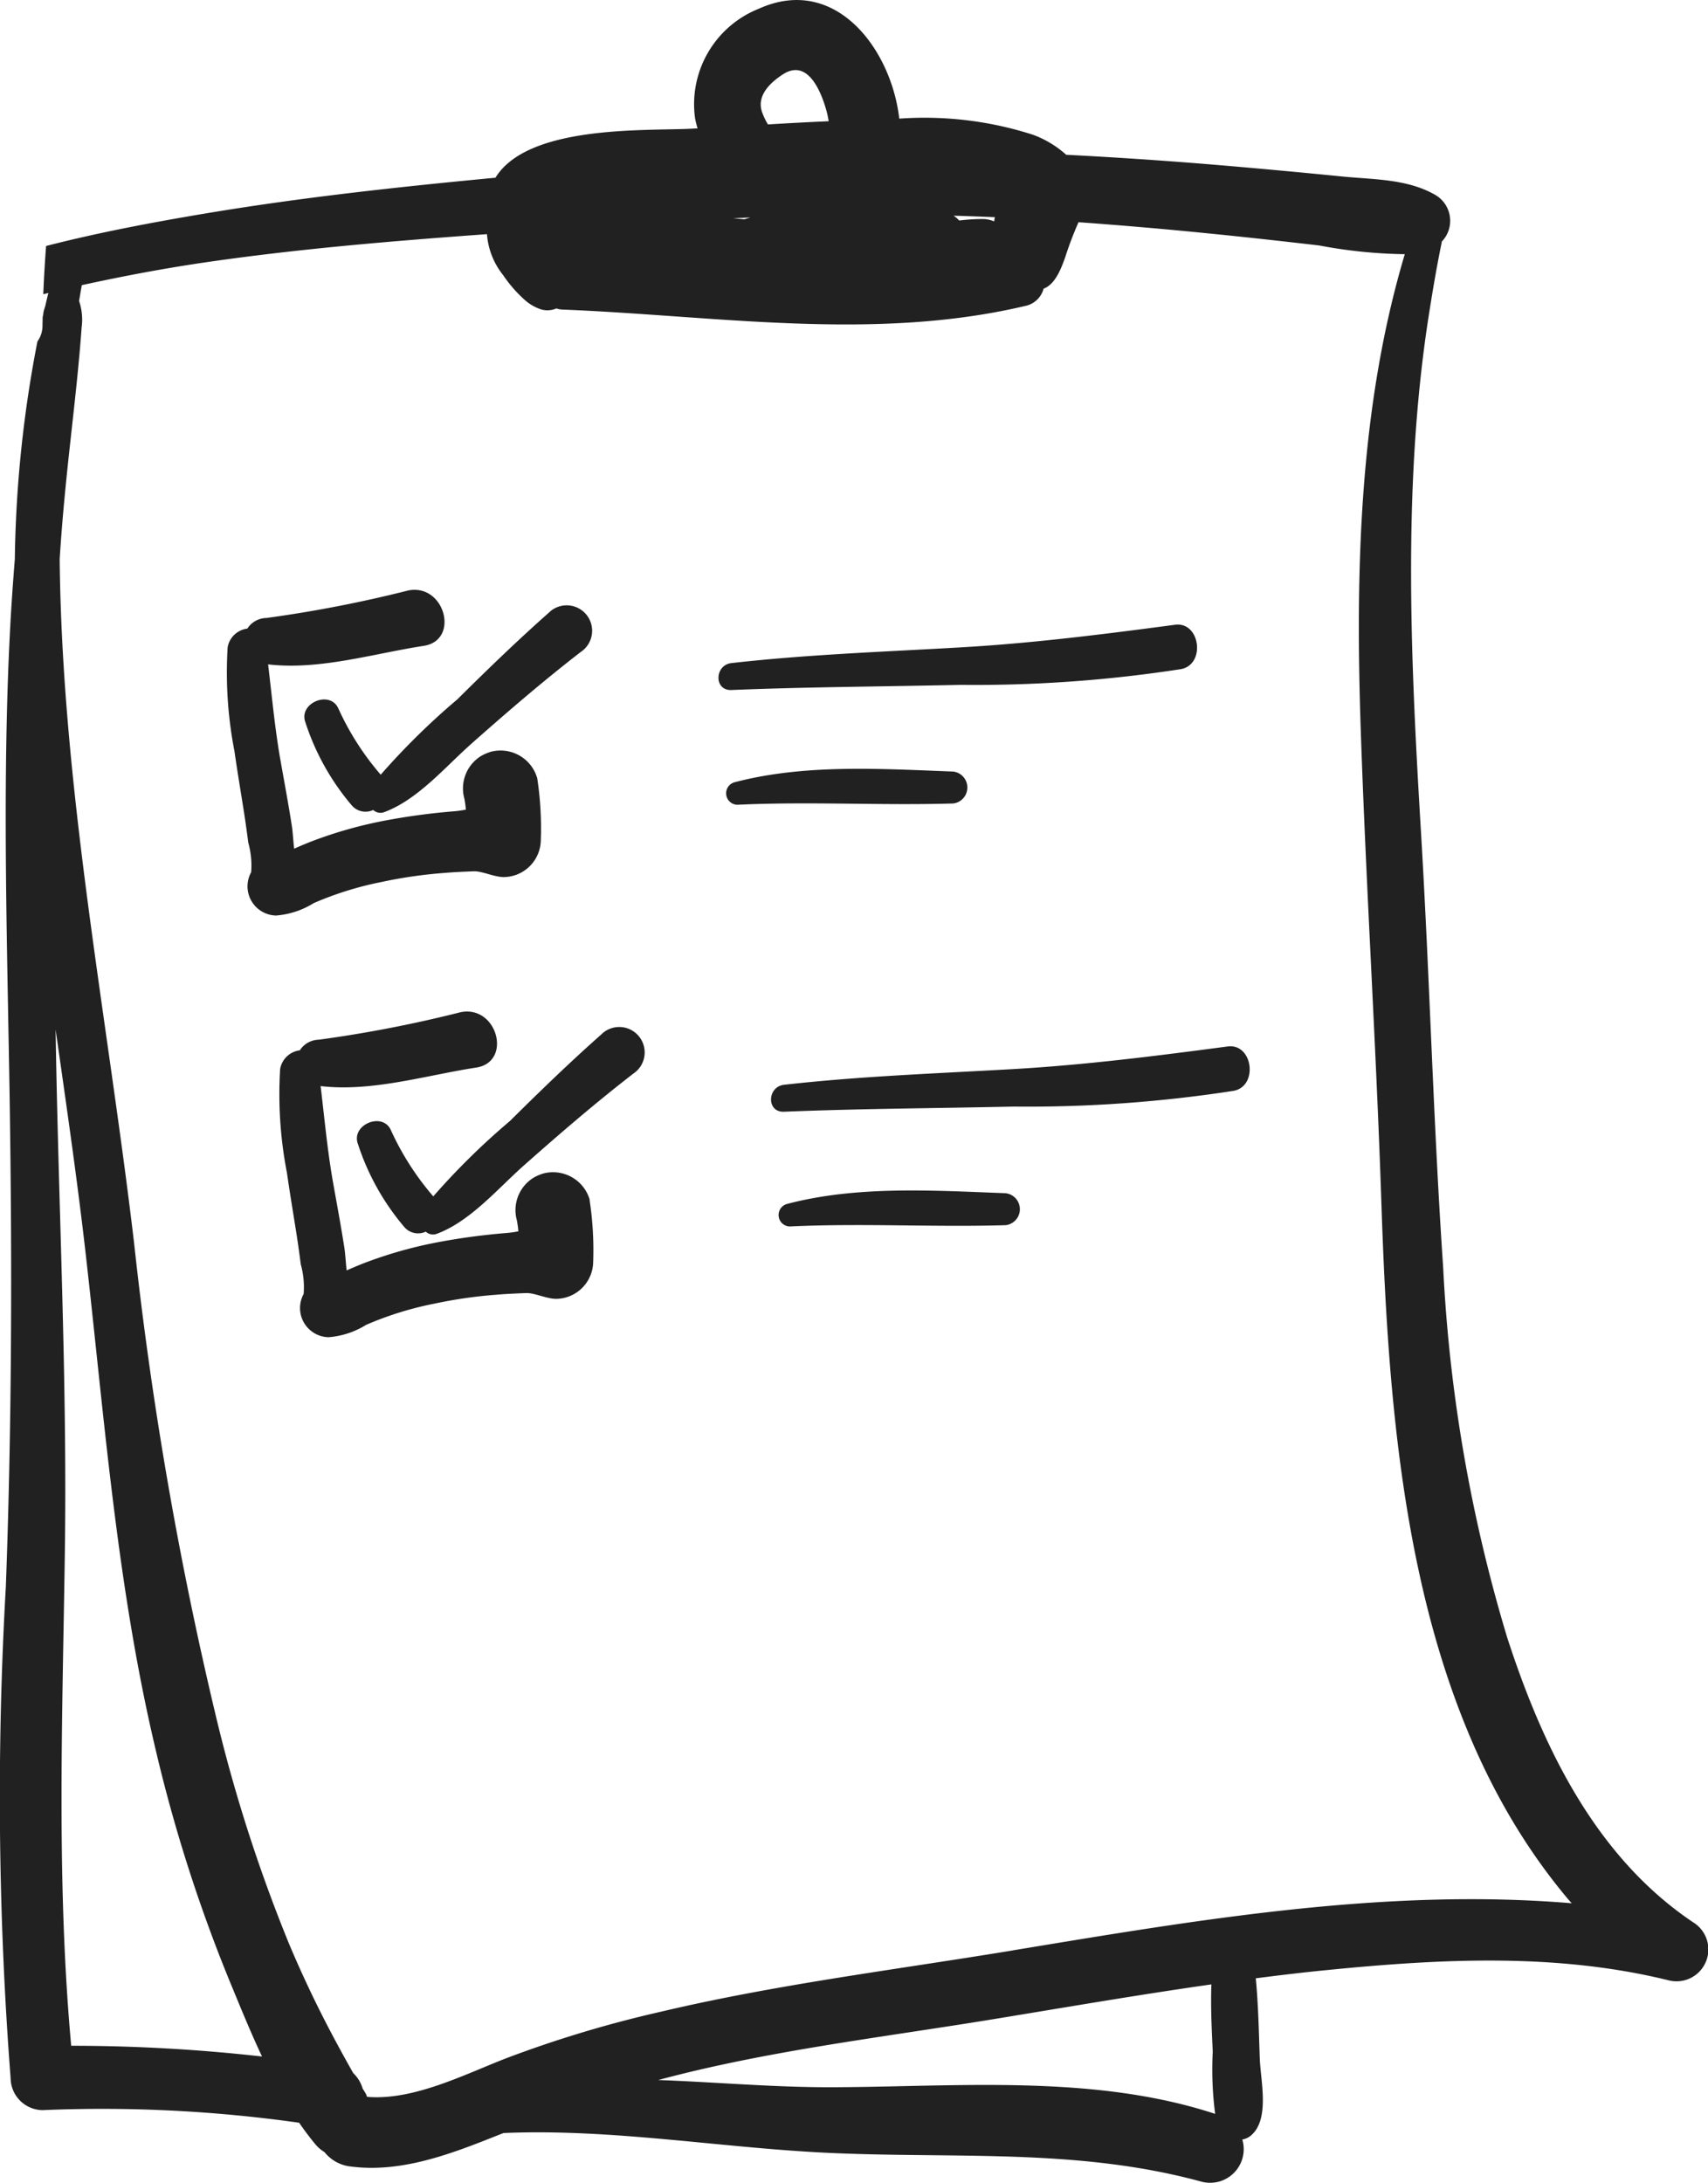 <svg xmlns="http://www.w3.org/2000/svg" xmlns:xlink="http://www.w3.org/1999/xlink" id="ilustracion_hojicas" data-name="ilustracion hojicas" width="84.974" height="108.563" viewBox="0 0 84.974 108.563"><defs><clipPath id="clip-path"><rect id="Rect&#xE1;ngulo_143" data-name="Rect&#xE1;ngulo 143" width="84.974" height="108.562" fill="none"></rect></clipPath></defs><g id="Grupo_93" data-name="Grupo 93" clip-path="url(#clip-path)"><path id="Trazado_316" data-name="Trazado 316" d="M137.087,75.019h0a.736.736,0,0,0,.076-.019.759.759,0,0,1-.076.019" transform="translate(-109.243 -59.767)" fill="#212121"></path><path id="Trazado_317" data-name="Trazado 317" d="M84.238,95.6c-4.876-3.267-7.5-8.755-9.256-14.17A76.624,76.624,0,0,1,71.8,63.057c-.491-7.184-.67-14.4-1.1-21.587-.507-8.472-.935-17.138.348-25.563.2-1.284.411-2.563.675-3.835,0-.02,0-.039.007-.058A1.489,1.489,0,0,0,71.418,9.7c-1.407-.815-3.094-.768-4.677-.926q-2.764-.276-5.532-.515-4.078-.352-8.165-.562A5.115,5.115,0,0,0,51.387,6.7a17.638,17.638,0,0,0-6.648-.8c-.393-3.449-3.174-7.19-6.992-5.464A5.11,5.11,0,0,0,34.58,5.885a5.052,5.052,0,0,0,.124.5c-.157.007-.314.017-.471.023-2.35.095-8-.15-9.584,2.43-4.835.459-9.661.979-14.456,1.783-2.609.437-5.276.939-7.9,1.612q-.092,1.2-.14,2.4l.253-.063c-.056.22-.105.441-.157.661a2.689,2.689,0,0,0-.08.27.614.614,0,0,0-.015.13c-.01.045-.022.09-.032.135,0,.154-.007.307-.008.46a1.317,1.317,0,0,1-.251.752A60.292,60.292,0,0,0,.738,27.8q-.114,1.417-.2,2.836C.08,38.654.359,46.782.483,54.807.606,62.859.589,70.855.291,78.9a182.961,182.961,0,0,0,.237,24.45,1.609,1.609,0,0,0,1.588,1.589,70.005,70.005,0,0,1,12.766.627c.255.369.521.726.8,1.061a1.788,1.788,0,0,0,.462.4,1.943,1.943,0,0,0,1.362.722c2.375.294,4.724-.554,6.9-1.417l.642-.254c5.282-.226,10.6.7,15.858.971,6.372.327,12.609-.258,18.844,1.441a1.672,1.672,0,0,0,2.055-2.09.9.9,0,0,0,.479-.242c.888-.831.429-2.7.391-3.785-.047-1.327-.072-2.665-.2-3.99,1.208-.155,2.418-.3,3.631-.418,5.638-.556,11.367-.847,16.911.519A1.584,1.584,0,0,0,84.238,95.6M49.5,10.8a1.092,1.092,0,0,0-.039.211,1.48,1.48,0,0,0-.584-.119,9.79,9.79,0,0,0-1.156.074,1.508,1.508,0,0,0-.28-.239q1.029.029,2.059.074M37.913,5.576c-.287-.829.422-1.486,1.057-1.89,1.2-.761,1.862.808,2.141,1.8a4.71,4.71,0,0,1,.116.543q-1.511.066-3.022.159a3.393,3.393,0,0,1-.292-.614m-.585,5.243-.3.088q-.278-.029-.558-.052l.857-.036M3.542,101.739C2.8,93.582,3.108,85.4,3.226,77.219c.126-8.686-.326-17.338-.46-26.019.532,3.724,1.071,7.428,1.49,11.09.944,8.264,1.55,16.517,3.468,24.639a76.332,76.332,0,0,0,3.718,11.636c.492,1.189,1.007,2.462,1.593,3.707a85.091,85.091,0,0,0-9.493-.534M41.426,103.8c-2.895.01-5.785-.252-8.677-.359,5.448-1.46,11.094-2.112,16.649-3.021,3.622-.593,7.238-1.217,10.87-1.734-.042,1.116.016,2.241.067,3.354a17,17,0,0,0,.12,3.085c-6.031-1.981-12.785-1.347-19.029-1.325m8.97-6.805c-5.846.964-11.741,1.685-17.513,3.049a57.916,57.916,0,0,0-7.719,2.323c-2.061.8-4.587,2.1-6.891,1.913-.032-.045-.064-.09-.1-.134.158.191.027-.028-.132-.281a1.729,1.729,0,0,0-.466-.767c-.3-.524-.589-1.052-.875-1.583q-1.263-2.347-2.3-4.8a77.252,77.252,0,0,1-3.608-11.156A188.981,188.981,0,0,1,6.669,61.8c-1.325-11.22-3.588-22.633-3.7-34q.1-1.566.25-3.128c.262-2.792.642-5.594.842-8.388a2.886,2.886,0,0,0-.127-1.317c.045-.262.088-.524.137-.786,2.068-.453,4.154-.846,6.272-1.152,4.6-.665,9.244-1.047,13.884-1.384a3.684,3.684,0,0,0,.8,2.031A6.594,6.594,0,0,0,26.1,14.91a2.275,2.275,0,0,0,.824.478,1.121,1.121,0,0,0,.756-.049,1.014,1.014,0,0,0,.288.056c7.627.3,15.479,1.6,23.02-.176a1.192,1.192,0,0,0,.932-.864c.588-.214.886-1.037,1.07-1.549a17.653,17.653,0,0,1,.667-1.755q3.232.232,6.455.556c1.842.182,3.681.388,5.52.6a24.375,24.375,0,0,0,4.257.434c-2.279,7.64-2.458,15.771-2.19,23.686.264,7.79.759,15.57,1.021,23.361C69.112,71.441,70.1,85.033,78,94.432c.062.074.129.145.193.219-9.28-.776-18.635.831-27.793,2.341" transform="translate(0 0)" fill="#212121"></path><path id="Trazado_318" data-name="Trazado 318" d="M137.55,74.808a.712.712,0,0,1-.09.039.574.574,0,0,0,.09-.039" transform="translate(-109.54 -59.614)" fill="#212121"></path><path id="Trazado_319" data-name="Trazado 319" d="M70.92,153.79a1.9,1.9,0,0,0-2.315-1.315,2.449,2.449,0,0,0-.449.19,1.893,1.893,0,0,0-.865,2.125,5.032,5.032,0,0,1,.078.56,5.333,5.333,0,0,1-.606.085,32.521,32.521,0,0,0-3.394.456,21.429,21.429,0,0,0-3.343.915c-.4.143-.8.31-1.2.487-.047-.4-.065-.815-.116-1.142-.167-1.073-.367-2.142-.557-3.211-.285-1.6-.429-3.207-.623-4.813,2.546.3,5.24-.537,7.743-.921,1.8-.276,1.059-3.1-.76-2.757a63.918,63.918,0,0,1-7.067,1.371,1.155,1.155,0,0,0-.95.529,1.133,1.133,0,0,0-.979.93,20.508,20.508,0,0,0,.341,5.175c.127.9.277,1.789.418,2.682.1.618.189,1.237.268,1.858a4.218,4.218,0,0,1,.143,1.471,1.451,1.451,0,0,0,1.235,2.152A4.142,4.142,0,0,0,59.8,160a16.5,16.5,0,0,1,3.379-1.052,22.878,22.878,0,0,1,3.084-.446c.5-.044,1-.064,1.5-.084.406-.016,1.013.284,1.49.287a1.864,1.864,0,0,0,1.845-1.845,16.534,16.534,0,0,0-.179-3.075" transform="translate(-44.192 -115.087)" fill="#212121"></path><path id="Trazado_320" data-name="Trazado 320" d="M86.767,148.341c-1.586,1.4-3.106,2.87-4.608,4.36a35.513,35.513,0,0,0-3.808,3.743,13.709,13.709,0,0,1-2.111-3.3c-.421-.922-1.988-.26-1.638.691a12.162,12.162,0,0,0,2.294,4.117.9.9,0,0,0,1.081.246.533.533,0,0,0,.568.1c1.652-.619,3.014-2.24,4.315-3.392,1.773-1.57,3.571-3.121,5.446-4.568a1.265,1.265,0,1,0-1.54-2" transform="translate(-59.41 -117.917)" fill="#212121"></path><path id="Trazado_321" data-name="Trazado 321" d="M198.706,152.934c-3.558.472-7.065.917-10.655,1.124-3.813.22-7.622.352-11.42.782-.836.095-.88,1.374,0,1.339,3.8-.155,7.614-.171,11.42-.256A67.059,67.059,0,0,0,199,155.14c1.236-.235.957-2.372-.3-2.206" transform="translate(-140.243 -121.864)" fill="#212121"></path><path id="Trazado_322" data-name="Trazado 322" d="M189.164,188.375c-3.591-.133-7.386-.39-10.9.538a.57.57,0,0,0,.151,1.114c3.587-.169,7.16.042,10.747-.064a.8.8,0,0,0,0-1.588" transform="translate(-141.738 -150.005)" fill="#212121"></path><path id="Trazado_323" data-name="Trazado 323" d="M83.787,257.039a1.9,1.9,0,0,0-2.315-1.314,2.434,2.434,0,0,0-.45.19,1.893,1.893,0,0,0-.865,2.125,5.087,5.087,0,0,1,.078.56,5.2,5.2,0,0,1-.606.085,32.575,32.575,0,0,0-3.394.456,21.43,21.43,0,0,0-3.343.916c-.4.143-.8.31-1.2.487-.047-.4-.065-.815-.116-1.142-.167-1.073-.367-2.142-.557-3.212-.285-1.6-.429-3.207-.622-4.813,2.545.3,5.24-.536,7.742-.921,1.8-.276,1.059-3.1-.76-2.757a63.978,63.978,0,0,1-7.067,1.371,1.155,1.155,0,0,0-.95.529,1.133,1.133,0,0,0-.979.93,20.5,20.5,0,0,0,.341,5.175c.127.9.277,1.789.418,2.682.1.618.189,1.237.268,1.858a4.222,4.222,0,0,1,.143,1.471,1.451,1.451,0,0,0,1.235,2.151,4.14,4.14,0,0,0,1.871-.613,16.5,16.5,0,0,1,3.379-1.052,22.879,22.879,0,0,1,3.084-.446c.5-.044,1-.064,1.5-.084.406-.016,1.013.284,1.49.287a1.864,1.864,0,0,0,1.845-1.845,16.55,16.55,0,0,0-.179-3.075" transform="translate(-54.446 -197.365)" fill="#212121"></path><path id="Trazado_324" data-name="Trazado 324" d="M99.634,251.589c-1.586,1.4-3.105,2.871-4.608,4.36a35.546,35.546,0,0,0-3.807,3.743,13.7,13.7,0,0,1-2.112-3.3c-.421-.922-1.988-.26-1.638.691a12.166,12.166,0,0,0,2.295,4.117.9.9,0,0,0,1.081.246.533.533,0,0,0,.568.1c1.652-.619,3.014-2.24,4.314-3.392,1.773-1.57,3.571-3.12,5.446-4.568a1.265,1.265,0,1,0-1.54-2" transform="translate(-69.663 -200.195)" fill="#212121"></path><path id="Trazado_325" data-name="Trazado 325" d="M211.573,256.184c-3.558.471-7.065.917-10.654,1.124-3.813.219-7.622.352-11.42.782-.836.095-.88,1.374,0,1.339,3.8-.155,7.614-.171,11.42-.256a67.06,67.06,0,0,0,10.953-.783c1.236-.235.957-2.373-.3-2.206" transform="translate(-150.496 -204.142)" fill="#212121"></path><path id="Trazado_326" data-name="Trazado 326" d="M202.031,291.623c-3.591-.133-7.387-.39-10.9.538a.57.57,0,0,0,.151,1.115c3.587-.17,7.16.042,10.747-.064a.8.8,0,0,0,0-1.588" transform="translate(-151.992 -232.283)" fill="#212121"></path></g></svg>